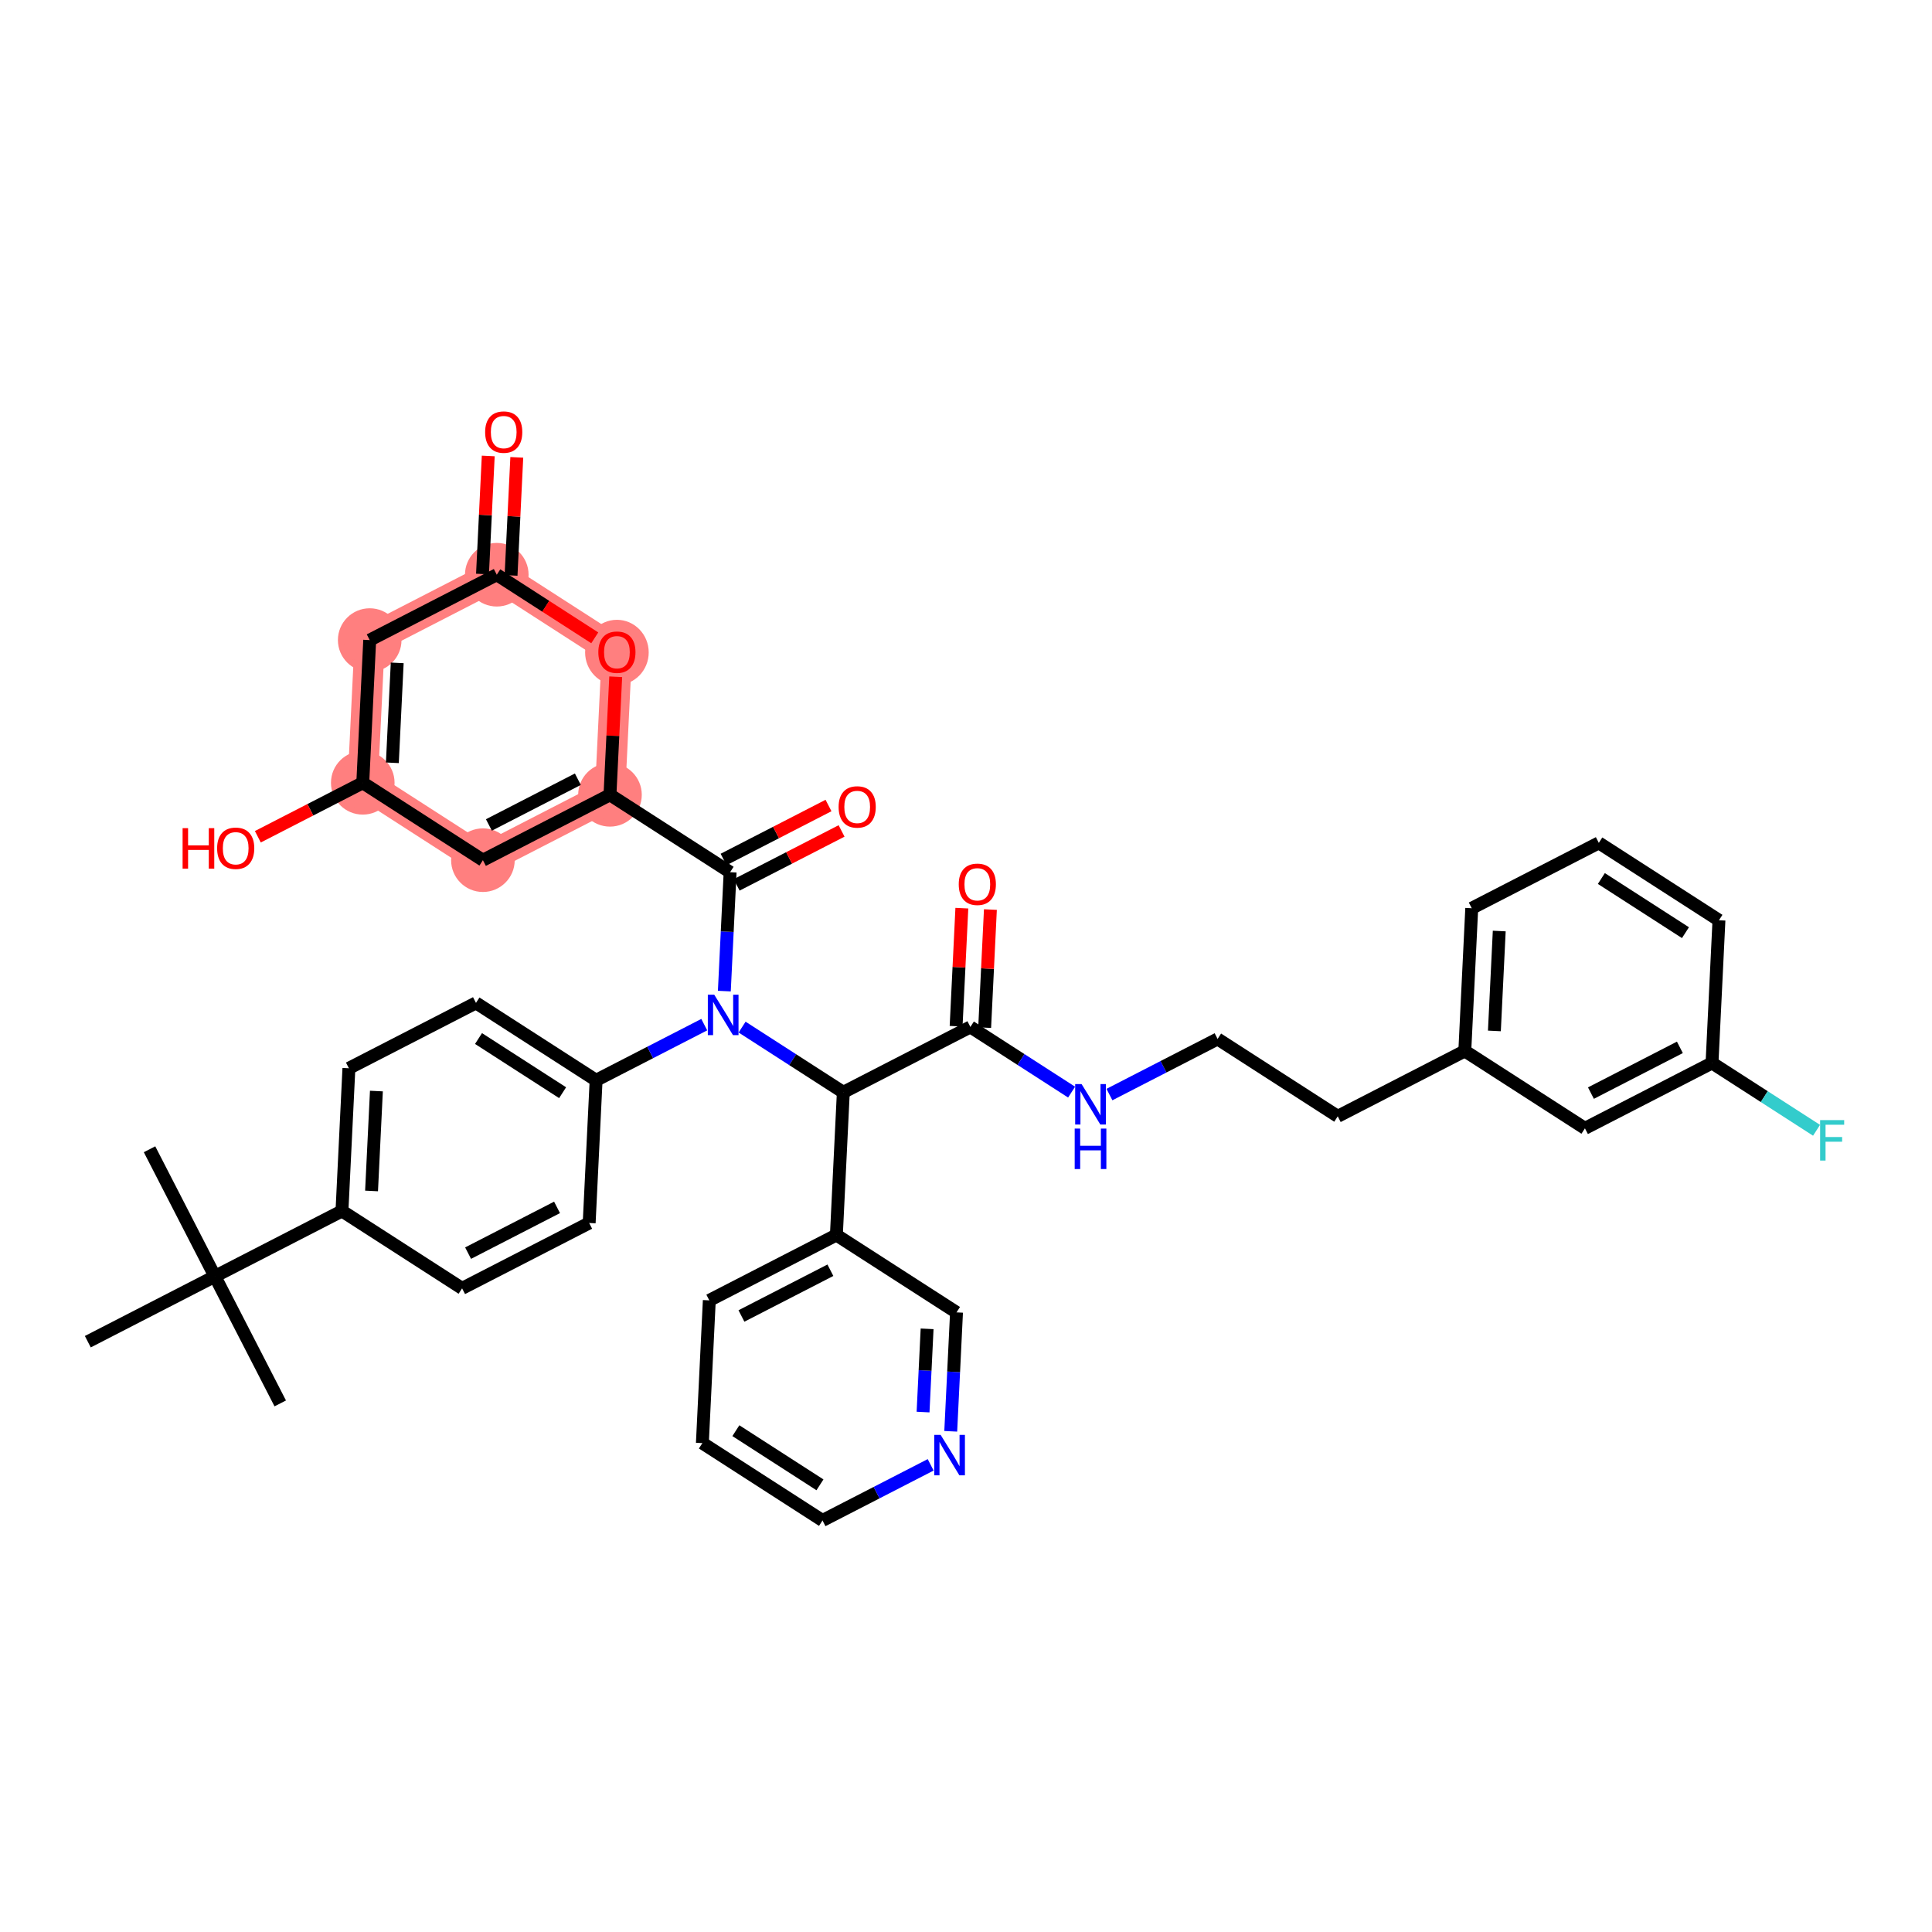 <?xml version='1.0' encoding='iso-8859-1'?>
<svg version='1.1' baseProfile='full'
              xmlns='http://www.w3.org/2000/svg'
                      xmlns:rdkit='http://www.rdkit.org/xml'
                      xmlns:xlink='http://www.w3.org/1999/xlink'
                  xml:space='preserve'
width='300px' height='300px' viewBox='0 0 300 300'>
<!-- END OF HEADER -->
<rect style='opacity:1.0;fill:#FFFFFF;stroke:none' width='300' height='300' x='0' y='0'> </rect>
<rect style='opacity:1.0;fill:#FFFFFF;stroke:none' width='300' height='300' x='0' y='0'> </rect>
<path d='M 94.717,123.419 L 74.986,133.568' style='fill:none;fill-rule:evenodd;stroke:#FF7F7F;stroke-width:4.7px;stroke-linecap:butt;stroke-linejoin:miter;stroke-opacity:1' />
<path d='M 94.717,123.419 L 95.794,101.257' style='fill:none;fill-rule:evenodd;stroke:#FF7F7F;stroke-width:4.7px;stroke-linecap:butt;stroke-linejoin:miter;stroke-opacity:1' />
<path d='M 74.986,133.568 L 56.331,121.554' style='fill:none;fill-rule:evenodd;stroke:#FF7F7F;stroke-width:4.7px;stroke-linecap:butt;stroke-linejoin:miter;stroke-opacity:1' />
<path d='M 56.331,121.554 L 57.408,99.391' style='fill:none;fill-rule:evenodd;stroke:#FF7F7F;stroke-width:4.7px;stroke-linecap:butt;stroke-linejoin:miter;stroke-opacity:1' />
<path d='M 57.408,99.391 L 77.14,89.243' style='fill:none;fill-rule:evenodd;stroke:#FF7F7F;stroke-width:4.7px;stroke-linecap:butt;stroke-linejoin:miter;stroke-opacity:1' />
<path d='M 77.14,89.243 L 95.794,101.257' style='fill:none;fill-rule:evenodd;stroke:#FF7F7F;stroke-width:4.7px;stroke-linecap:butt;stroke-linejoin:miter;stroke-opacity:1' />
<ellipse cx='94.717' cy='123.419' rx='4.438' ry='4.438'  style='fill:#FF7F7F;fill-rule:evenodd;stroke:#FF7F7F;stroke-width:1.0px;stroke-linecap:butt;stroke-linejoin:miter;stroke-opacity:1' />
<ellipse cx='74.986' cy='133.568' rx='4.438' ry='4.438'  style='fill:#FF7F7F;fill-rule:evenodd;stroke:#FF7F7F;stroke-width:1.0px;stroke-linecap:butt;stroke-linejoin:miter;stroke-opacity:1' />
<ellipse cx='56.331' cy='121.554' rx='4.438' ry='4.438'  style='fill:#FF7F7F;fill-rule:evenodd;stroke:#FF7F7F;stroke-width:1.0px;stroke-linecap:butt;stroke-linejoin:miter;stroke-opacity:1' />
<ellipse cx='57.408' cy='99.391' rx='4.438' ry='4.438'  style='fill:#FF7F7F;fill-rule:evenodd;stroke:#FF7F7F;stroke-width:1.0px;stroke-linecap:butt;stroke-linejoin:miter;stroke-opacity:1' />
<ellipse cx='77.14' cy='89.243' rx='4.438' ry='4.438'  style='fill:#FF7F7F;fill-rule:evenodd;stroke:#FF7F7F;stroke-width:1.0px;stroke-linecap:butt;stroke-linejoin:miter;stroke-opacity:1' />
<ellipse cx='95.794' cy='101.306' rx='4.438' ry='4.563'  style='fill:#FF7F7F;fill-rule:evenodd;stroke:#FF7F7F;stroke-width:1.0px;stroke-linecap:butt;stroke-linejoin:miter;stroke-opacity:1' />
<path class='bond-0 atom-0 atom-1' d='M 23.22,178.458 L 33.368,198.19' style='fill:none;fill-rule:evenodd;stroke:#000000;stroke-width:2.0px;stroke-linecap:butt;stroke-linejoin:miter;stroke-opacity:1' />
<path class='bond-1 atom-1 atom-2' d='M 33.368,198.19 L 43.517,217.921' style='fill:none;fill-rule:evenodd;stroke:#000000;stroke-width:2.0px;stroke-linecap:butt;stroke-linejoin:miter;stroke-opacity:1' />
<path class='bond-2 atom-1 atom-3' d='M 33.368,198.19 L 13.636,208.338' style='fill:none;fill-rule:evenodd;stroke:#000000;stroke-width:2.0px;stroke-linecap:butt;stroke-linejoin:miter;stroke-opacity:1' />
<path class='bond-3 atom-1 atom-4' d='M 33.368,198.19 L 53.1,188.041' style='fill:none;fill-rule:evenodd;stroke:#000000;stroke-width:2.0px;stroke-linecap:butt;stroke-linejoin:miter;stroke-opacity:1' />
<path class='bond-4 atom-4 atom-5' d='M 53.1,188.041 L 54.177,165.879' style='fill:none;fill-rule:evenodd;stroke:#000000;stroke-width:2.0px;stroke-linecap:butt;stroke-linejoin:miter;stroke-opacity:1' />
<path class='bond-4 atom-4 atom-5' d='M 57.694,184.932 L 58.448,169.418' style='fill:none;fill-rule:evenodd;stroke:#000000;stroke-width:2.0px;stroke-linecap:butt;stroke-linejoin:miter;stroke-opacity:1' />
<path class='bond-39 atom-39 atom-4' d='M 71.754,200.055 L 53.1,188.041' style='fill:none;fill-rule:evenodd;stroke:#000000;stroke-width:2.0px;stroke-linecap:butt;stroke-linejoin:miter;stroke-opacity:1' />
<path class='bond-5 atom-5 atom-6' d='M 54.177,165.879 L 73.909,155.73' style='fill:none;fill-rule:evenodd;stroke:#000000;stroke-width:2.0px;stroke-linecap:butt;stroke-linejoin:miter;stroke-opacity:1' />
<path class='bond-6 atom-6 atom-7' d='M 73.909,155.73 L 92.563,167.744' style='fill:none;fill-rule:evenodd;stroke:#000000;stroke-width:2.0px;stroke-linecap:butt;stroke-linejoin:miter;stroke-opacity:1' />
<path class='bond-6 atom-6 atom-7' d='M 74.304,161.263 L 87.362,169.673' style='fill:none;fill-rule:evenodd;stroke:#000000;stroke-width:2.0px;stroke-linecap:butt;stroke-linejoin:miter;stroke-opacity:1' />
<path class='bond-7 atom-7 atom-8' d='M 92.563,167.744 L 100.96,163.425' style='fill:none;fill-rule:evenodd;stroke:#000000;stroke-width:2.0px;stroke-linecap:butt;stroke-linejoin:miter;stroke-opacity:1' />
<path class='bond-7 atom-7 atom-8' d='M 100.96,163.425 L 109.357,159.107' style='fill:none;fill-rule:evenodd;stroke:#0000FF;stroke-width:2.0px;stroke-linecap:butt;stroke-linejoin:miter;stroke-opacity:1' />
<path class='bond-37 atom-7 atom-38' d='M 92.563,167.744 L 91.486,189.907' style='fill:none;fill-rule:evenodd;stroke:#000000;stroke-width:2.0px;stroke-linecap:butt;stroke-linejoin:miter;stroke-opacity:1' />
<path class='bond-8 atom-8 atom-9' d='M 112.475,153.899 L 112.923,144.666' style='fill:none;fill-rule:evenodd;stroke:#0000FF;stroke-width:2.0px;stroke-linecap:butt;stroke-linejoin:miter;stroke-opacity:1' />
<path class='bond-8 atom-8 atom-9' d='M 112.923,144.666 L 113.372,135.433' style='fill:none;fill-rule:evenodd;stroke:#000000;stroke-width:2.0px;stroke-linecap:butt;stroke-linejoin:miter;stroke-opacity:1' />
<path class='bond-18 atom-8 atom-19' d='M 115.233,159.488 L 123.091,164.549' style='fill:none;fill-rule:evenodd;stroke:#0000FF;stroke-width:2.0px;stroke-linecap:butt;stroke-linejoin:miter;stroke-opacity:1' />
<path class='bond-18 atom-8 atom-19' d='M 123.091,164.549 L 130.95,169.61' style='fill:none;fill-rule:evenodd;stroke:#000000;stroke-width:2.0px;stroke-linecap:butt;stroke-linejoin:miter;stroke-opacity:1' />
<path class='bond-9 atom-9 atom-10' d='M 114.387,137.406 L 122.533,133.217' style='fill:none;fill-rule:evenodd;stroke:#000000;stroke-width:2.0px;stroke-linecap:butt;stroke-linejoin:miter;stroke-opacity:1' />
<path class='bond-9 atom-9 atom-10' d='M 122.533,133.217 L 130.679,129.027' style='fill:none;fill-rule:evenodd;stroke:#FF0000;stroke-width:2.0px;stroke-linecap:butt;stroke-linejoin:miter;stroke-opacity:1' />
<path class='bond-9 atom-9 atom-10' d='M 112.357,133.46 L 120.503,129.27' style='fill:none;fill-rule:evenodd;stroke:#000000;stroke-width:2.0px;stroke-linecap:butt;stroke-linejoin:miter;stroke-opacity:1' />
<path class='bond-9 atom-9 atom-10' d='M 120.503,129.27 L 128.65,125.08' style='fill:none;fill-rule:evenodd;stroke:#FF0000;stroke-width:2.0px;stroke-linecap:butt;stroke-linejoin:miter;stroke-opacity:1' />
<path class='bond-10 atom-9 atom-11' d='M 113.372,135.433 L 94.717,123.419' style='fill:none;fill-rule:evenodd;stroke:#000000;stroke-width:2.0px;stroke-linecap:butt;stroke-linejoin:miter;stroke-opacity:1' />
<path class='bond-11 atom-11 atom-12' d='M 94.717,123.419 L 74.986,133.568' style='fill:none;fill-rule:evenodd;stroke:#000000;stroke-width:2.0px;stroke-linecap:butt;stroke-linejoin:miter;stroke-opacity:1' />
<path class='bond-11 atom-11 atom-12' d='M 89.728,120.995 L 75.916,128.099' style='fill:none;fill-rule:evenodd;stroke:#000000;stroke-width:2.0px;stroke-linecap:butt;stroke-linejoin:miter;stroke-opacity:1' />
<path class='bond-40 atom-18 atom-11' d='M 95.608,105.087 L 95.163,114.253' style='fill:none;fill-rule:evenodd;stroke:#FF0000;stroke-width:2.0px;stroke-linecap:butt;stroke-linejoin:miter;stroke-opacity:1' />
<path class='bond-40 atom-18 atom-11' d='M 95.163,114.253 L 94.717,123.419' style='fill:none;fill-rule:evenodd;stroke:#000000;stroke-width:2.0px;stroke-linecap:butt;stroke-linejoin:miter;stroke-opacity:1' />
<path class='bond-12 atom-12 atom-13' d='M 74.986,133.568 L 56.331,121.554' style='fill:none;fill-rule:evenodd;stroke:#000000;stroke-width:2.0px;stroke-linecap:butt;stroke-linejoin:miter;stroke-opacity:1' />
<path class='bond-13 atom-13 atom-14' d='M 56.331,121.554 L 48.185,125.744' style='fill:none;fill-rule:evenodd;stroke:#000000;stroke-width:2.0px;stroke-linecap:butt;stroke-linejoin:miter;stroke-opacity:1' />
<path class='bond-13 atom-13 atom-14' d='M 48.185,125.744 L 40.038,129.933' style='fill:none;fill-rule:evenodd;stroke:#FF0000;stroke-width:2.0px;stroke-linecap:butt;stroke-linejoin:miter;stroke-opacity:1' />
<path class='bond-14 atom-13 atom-15' d='M 56.331,121.554 L 57.408,99.391' style='fill:none;fill-rule:evenodd;stroke:#000000;stroke-width:2.0px;stroke-linecap:butt;stroke-linejoin:miter;stroke-opacity:1' />
<path class='bond-14 atom-13 atom-15' d='M 60.925,118.445 L 61.679,102.931' style='fill:none;fill-rule:evenodd;stroke:#000000;stroke-width:2.0px;stroke-linecap:butt;stroke-linejoin:miter;stroke-opacity:1' />
<path class='bond-15 atom-15 atom-16' d='M 57.408,99.391 L 77.14,89.243' style='fill:none;fill-rule:evenodd;stroke:#000000;stroke-width:2.0px;stroke-linecap:butt;stroke-linejoin:miter;stroke-opacity:1' />
<path class='bond-16 atom-16 atom-17' d='M 79.356,89.351 L 79.801,80.184' style='fill:none;fill-rule:evenodd;stroke:#000000;stroke-width:2.0px;stroke-linecap:butt;stroke-linejoin:miter;stroke-opacity:1' />
<path class='bond-16 atom-16 atom-17' d='M 79.801,80.184 L 80.247,71.018' style='fill:none;fill-rule:evenodd;stroke:#FF0000;stroke-width:2.0px;stroke-linecap:butt;stroke-linejoin:miter;stroke-opacity:1' />
<path class='bond-16 atom-16 atom-17' d='M 74.923,89.135 L 75.369,79.969' style='fill:none;fill-rule:evenodd;stroke:#000000;stroke-width:2.0px;stroke-linecap:butt;stroke-linejoin:miter;stroke-opacity:1' />
<path class='bond-16 atom-16 atom-17' d='M 75.369,79.969 L 75.814,70.803' style='fill:none;fill-rule:evenodd;stroke:#FF0000;stroke-width:2.0px;stroke-linecap:butt;stroke-linejoin:miter;stroke-opacity:1' />
<path class='bond-17 atom-16 atom-18' d='M 77.14,89.243 L 84.747,94.142' style='fill:none;fill-rule:evenodd;stroke:#000000;stroke-width:2.0px;stroke-linecap:butt;stroke-linejoin:miter;stroke-opacity:1' />
<path class='bond-17 atom-16 atom-18' d='M 84.747,94.142 L 92.355,99.042' style='fill:none;fill-rule:evenodd;stroke:#FF0000;stroke-width:2.0px;stroke-linecap:butt;stroke-linejoin:miter;stroke-opacity:1' />
<path class='bond-19 atom-19 atom-20' d='M 130.95,169.61 L 150.681,159.461' style='fill:none;fill-rule:evenodd;stroke:#000000;stroke-width:2.0px;stroke-linecap:butt;stroke-linejoin:miter;stroke-opacity:1' />
<path class='bond-31 atom-19 atom-32' d='M 130.95,169.61 L 129.873,191.772' style='fill:none;fill-rule:evenodd;stroke:#000000;stroke-width:2.0px;stroke-linecap:butt;stroke-linejoin:miter;stroke-opacity:1' />
<path class='bond-20 atom-20 atom-21' d='M 152.898,159.569 L 153.343,150.403' style='fill:none;fill-rule:evenodd;stroke:#000000;stroke-width:2.0px;stroke-linecap:butt;stroke-linejoin:miter;stroke-opacity:1' />
<path class='bond-20 atom-20 atom-21' d='M 153.343,150.403 L 153.789,141.236' style='fill:none;fill-rule:evenodd;stroke:#FF0000;stroke-width:2.0px;stroke-linecap:butt;stroke-linejoin:miter;stroke-opacity:1' />
<path class='bond-20 atom-20 atom-21' d='M 148.465,159.353 L 148.911,150.187' style='fill:none;fill-rule:evenodd;stroke:#000000;stroke-width:2.0px;stroke-linecap:butt;stroke-linejoin:miter;stroke-opacity:1' />
<path class='bond-20 atom-20 atom-21' d='M 148.911,150.187 L 149.356,141.021' style='fill:none;fill-rule:evenodd;stroke:#FF0000;stroke-width:2.0px;stroke-linecap:butt;stroke-linejoin:miter;stroke-opacity:1' />
<path class='bond-21 atom-20 atom-22' d='M 150.681,159.461 L 158.54,164.522' style='fill:none;fill-rule:evenodd;stroke:#000000;stroke-width:2.0px;stroke-linecap:butt;stroke-linejoin:miter;stroke-opacity:1' />
<path class='bond-21 atom-20 atom-22' d='M 158.54,164.522 L 166.398,169.583' style='fill:none;fill-rule:evenodd;stroke:#0000FF;stroke-width:2.0px;stroke-linecap:butt;stroke-linejoin:miter;stroke-opacity:1' />
<path class='bond-22 atom-22 atom-23' d='M 172.274,169.964 L 180.671,165.645' style='fill:none;fill-rule:evenodd;stroke:#0000FF;stroke-width:2.0px;stroke-linecap:butt;stroke-linejoin:miter;stroke-opacity:1' />
<path class='bond-22 atom-22 atom-23' d='M 180.671,165.645 L 189.068,161.327' style='fill:none;fill-rule:evenodd;stroke:#000000;stroke-width:2.0px;stroke-linecap:butt;stroke-linejoin:miter;stroke-opacity:1' />
<path class='bond-23 atom-23 atom-24' d='M 189.068,161.327 L 207.723,173.341' style='fill:none;fill-rule:evenodd;stroke:#000000;stroke-width:2.0px;stroke-linecap:butt;stroke-linejoin:miter;stroke-opacity:1' />
<path class='bond-24 atom-24 atom-25' d='M 207.723,173.341 L 227.454,163.192' style='fill:none;fill-rule:evenodd;stroke:#000000;stroke-width:2.0px;stroke-linecap:butt;stroke-linejoin:miter;stroke-opacity:1' />
<path class='bond-25 atom-25 atom-26' d='M 227.454,163.192 L 228.531,141.03' style='fill:none;fill-rule:evenodd;stroke:#000000;stroke-width:2.0px;stroke-linecap:butt;stroke-linejoin:miter;stroke-opacity:1' />
<path class='bond-25 atom-25 atom-26' d='M 232.048,160.083 L 232.802,144.569' style='fill:none;fill-rule:evenodd;stroke:#000000;stroke-width:2.0px;stroke-linecap:butt;stroke-linejoin:miter;stroke-opacity:1' />
<path class='bond-41 atom-31 atom-25' d='M 246.109,175.206 L 227.454,163.192' style='fill:none;fill-rule:evenodd;stroke:#000000;stroke-width:2.0px;stroke-linecap:butt;stroke-linejoin:miter;stroke-opacity:1' />
<path class='bond-26 atom-26 atom-27' d='M 228.531,141.03 L 248.263,130.881' style='fill:none;fill-rule:evenodd;stroke:#000000;stroke-width:2.0px;stroke-linecap:butt;stroke-linejoin:miter;stroke-opacity:1' />
<path class='bond-27 atom-27 atom-28' d='M 248.263,130.881 L 266.918,142.895' style='fill:none;fill-rule:evenodd;stroke:#000000;stroke-width:2.0px;stroke-linecap:butt;stroke-linejoin:miter;stroke-opacity:1' />
<path class='bond-27 atom-27 atom-28' d='M 248.658,136.414 L 261.717,144.824' style='fill:none;fill-rule:evenodd;stroke:#000000;stroke-width:2.0px;stroke-linecap:butt;stroke-linejoin:miter;stroke-opacity:1' />
<path class='bond-28 atom-28 atom-29' d='M 266.918,142.895 L 265.841,165.058' style='fill:none;fill-rule:evenodd;stroke:#000000;stroke-width:2.0px;stroke-linecap:butt;stroke-linejoin:miter;stroke-opacity:1' />
<path class='bond-29 atom-29 atom-30' d='M 265.841,165.058 L 273.957,170.284' style='fill:none;fill-rule:evenodd;stroke:#000000;stroke-width:2.0px;stroke-linecap:butt;stroke-linejoin:miter;stroke-opacity:1' />
<path class='bond-29 atom-29 atom-30' d='M 273.957,170.284 L 282.072,175.511' style='fill:none;fill-rule:evenodd;stroke:#33CCCC;stroke-width:2.0px;stroke-linecap:butt;stroke-linejoin:miter;stroke-opacity:1' />
<path class='bond-30 atom-29 atom-31' d='M 265.841,165.058 L 246.109,175.206' style='fill:none;fill-rule:evenodd;stroke:#000000;stroke-width:2.0px;stroke-linecap:butt;stroke-linejoin:miter;stroke-opacity:1' />
<path class='bond-30 atom-29 atom-31' d='M 260.851,162.633 L 247.039,169.737' style='fill:none;fill-rule:evenodd;stroke:#000000;stroke-width:2.0px;stroke-linecap:butt;stroke-linejoin:miter;stroke-opacity:1' />
<path class='bond-32 atom-32 atom-33' d='M 129.873,191.772 L 110.141,201.92' style='fill:none;fill-rule:evenodd;stroke:#000000;stroke-width:2.0px;stroke-linecap:butt;stroke-linejoin:miter;stroke-opacity:1' />
<path class='bond-32 atom-32 atom-33' d='M 128.943,197.241 L 115.13,204.345' style='fill:none;fill-rule:evenodd;stroke:#000000;stroke-width:2.0px;stroke-linecap:butt;stroke-linejoin:miter;stroke-opacity:1' />
<path class='bond-42 atom-37 atom-32' d='M 148.527,203.786 L 129.873,191.772' style='fill:none;fill-rule:evenodd;stroke:#000000;stroke-width:2.0px;stroke-linecap:butt;stroke-linejoin:miter;stroke-opacity:1' />
<path class='bond-33 atom-33 atom-34' d='M 110.141,201.92 L 109.064,224.083' style='fill:none;fill-rule:evenodd;stroke:#000000;stroke-width:2.0px;stroke-linecap:butt;stroke-linejoin:miter;stroke-opacity:1' />
<path class='bond-34 atom-34 atom-35' d='M 109.064,224.083 L 127.719,236.097' style='fill:none;fill-rule:evenodd;stroke:#000000;stroke-width:2.0px;stroke-linecap:butt;stroke-linejoin:miter;stroke-opacity:1' />
<path class='bond-34 atom-34 atom-35' d='M 114.265,222.154 L 127.323,230.564' style='fill:none;fill-rule:evenodd;stroke:#000000;stroke-width:2.0px;stroke-linecap:butt;stroke-linejoin:miter;stroke-opacity:1' />
<path class='bond-35 atom-35 atom-36' d='M 127.719,236.097 L 136.116,231.778' style='fill:none;fill-rule:evenodd;stroke:#000000;stroke-width:2.0px;stroke-linecap:butt;stroke-linejoin:miter;stroke-opacity:1' />
<path class='bond-35 atom-35 atom-36' d='M 136.116,231.778 L 144.513,227.459' style='fill:none;fill-rule:evenodd;stroke:#0000FF;stroke-width:2.0px;stroke-linecap:butt;stroke-linejoin:miter;stroke-opacity:1' />
<path class='bond-36 atom-36 atom-37' d='M 147.63,222.252 L 148.079,213.019' style='fill:none;fill-rule:evenodd;stroke:#0000FF;stroke-width:2.0px;stroke-linecap:butt;stroke-linejoin:miter;stroke-opacity:1' />
<path class='bond-36 atom-36 atom-37' d='M 148.079,213.019 L 148.527,203.786' style='fill:none;fill-rule:evenodd;stroke:#000000;stroke-width:2.0px;stroke-linecap:butt;stroke-linejoin:miter;stroke-opacity:1' />
<path class='bond-36 atom-36 atom-37' d='M 143.332,219.266 L 143.646,212.803' style='fill:none;fill-rule:evenodd;stroke:#0000FF;stroke-width:2.0px;stroke-linecap:butt;stroke-linejoin:miter;stroke-opacity:1' />
<path class='bond-36 atom-36 atom-37' d='M 143.646,212.803 L 143.96,206.34' style='fill:none;fill-rule:evenodd;stroke:#000000;stroke-width:2.0px;stroke-linecap:butt;stroke-linejoin:miter;stroke-opacity:1' />
<path class='bond-38 atom-38 atom-39' d='M 91.486,189.907 L 71.754,200.055' style='fill:none;fill-rule:evenodd;stroke:#000000;stroke-width:2.0px;stroke-linecap:butt;stroke-linejoin:miter;stroke-opacity:1' />
<path class='bond-38 atom-38 atom-39' d='M 86.497,187.482 L 72.685,194.586' style='fill:none;fill-rule:evenodd;stroke:#000000;stroke-width:2.0px;stroke-linecap:butt;stroke-linejoin:miter;stroke-opacity:1' />
<path  class='atom-8' d='M 110.906 154.454
L 112.965 157.782
Q 113.169 158.11, 113.498 158.705
Q 113.826 159.3, 113.844 159.335
L 113.844 154.454
L 114.678 154.454
L 114.678 160.738
L 113.817 160.738
L 111.607 157.099
Q 111.35 156.673, 111.075 156.184
Q 110.808 155.696, 110.728 155.545
L 110.728 160.738
L 109.912 160.738
L 109.912 154.454
L 110.906 154.454
' fill='#0000FF'/>
<path  class='atom-10' d='M 130.219 125.303
Q 130.219 123.794, 130.965 122.951
Q 131.71 122.107, 133.104 122.107
Q 134.497 122.107, 135.243 122.951
Q 135.988 123.794, 135.988 125.303
Q 135.988 126.829, 135.234 127.699
Q 134.479 128.56, 133.104 128.56
Q 131.719 128.56, 130.965 127.699
Q 130.219 126.838, 130.219 125.303
M 133.104 127.85
Q 134.062 127.85, 134.577 127.211
Q 135.101 126.563, 135.101 125.303
Q 135.101 124.069, 134.577 123.448
Q 134.062 122.817, 133.104 122.817
Q 132.145 122.817, 131.622 123.439
Q 131.107 124.06, 131.107 125.303
Q 131.107 126.572, 131.622 127.211
Q 132.145 127.85, 133.104 127.85
' fill='#FF0000'/>
<path  class='atom-14' d='M 28.354 128.596
L 29.206 128.596
L 29.206 131.267
L 32.419 131.267
L 32.419 128.596
L 33.271 128.596
L 33.271 134.88
L 32.419 134.88
L 32.419 131.977
L 29.206 131.977
L 29.206 134.88
L 28.354 134.88
L 28.354 128.596
' fill='#FF0000'/>
<path  class='atom-14' d='M 33.715 131.72
Q 33.715 130.211, 34.46 129.368
Q 35.206 128.525, 36.599 128.525
Q 37.993 128.525, 38.738 129.368
Q 39.484 130.211, 39.484 131.72
Q 39.484 133.247, 38.729 134.116
Q 37.975 134.977, 36.599 134.977
Q 35.215 134.977, 34.46 134.116
Q 33.715 133.256, 33.715 131.72
M 36.599 134.267
Q 37.558 134.267, 38.072 133.628
Q 38.596 132.98, 38.596 131.72
Q 38.596 130.486, 38.072 129.865
Q 37.558 129.235, 36.599 129.235
Q 35.641 129.235, 35.117 129.856
Q 34.602 130.478, 34.602 131.72
Q 34.602 132.989, 35.117 133.628
Q 35.641 134.267, 36.599 134.267
' fill='#FF0000'/>
<path  class='atom-17' d='M 75.332 67.098
Q 75.332 65.59, 76.078 64.746
Q 76.823 63.903, 78.217 63.903
Q 79.61 63.903, 80.356 64.746
Q 81.101 65.59, 81.101 67.098
Q 81.101 68.625, 80.347 69.495
Q 79.592 70.356, 78.217 70.356
Q 76.832 70.356, 76.078 69.495
Q 75.332 68.634, 75.332 67.098
M 78.217 69.646
Q 79.175 69.646, 79.69 69.007
Q 80.214 68.359, 80.214 67.098
Q 80.214 65.865, 79.69 65.243
Q 79.175 64.613, 78.217 64.613
Q 77.258 64.613, 76.734 65.234
Q 76.22 65.856, 76.22 67.098
Q 76.22 68.368, 76.734 69.007
Q 77.258 69.646, 78.217 69.646
' fill='#FF0000'/>
<path  class='atom-18' d='M 92.91 101.275
Q 92.91 99.766, 93.655 98.923
Q 94.401 98.079, 95.794 98.079
Q 97.188 98.079, 97.933 98.923
Q 98.679 99.766, 98.679 101.275
Q 98.679 102.801, 97.924 103.671
Q 97.17 104.532, 95.794 104.532
Q 94.41 104.532, 93.655 103.671
Q 92.91 102.81, 92.91 101.275
M 95.794 103.822
Q 96.753 103.822, 97.268 103.183
Q 97.791 102.535, 97.791 101.275
Q 97.791 100.041, 97.268 99.42
Q 96.753 98.79, 95.794 98.79
Q 94.836 98.79, 94.312 99.411
Q 93.797 100.032, 93.797 101.275
Q 93.797 102.544, 94.312 103.183
Q 94.836 103.822, 95.794 103.822
' fill='#FF0000'/>
<path  class='atom-21' d='M 148.874 137.316
Q 148.874 135.808, 149.619 134.964
Q 150.365 134.121, 151.758 134.121
Q 153.152 134.121, 153.897 134.964
Q 154.643 135.808, 154.643 137.316
Q 154.643 138.843, 153.889 139.713
Q 153.134 140.574, 151.758 140.574
Q 150.374 140.574, 149.619 139.713
Q 148.874 138.852, 148.874 137.316
M 151.758 139.864
Q 152.717 139.864, 153.232 139.225
Q 153.755 138.577, 153.755 137.316
Q 153.755 136.083, 153.232 135.462
Q 152.717 134.831, 151.758 134.831
Q 150.8 134.831, 150.276 135.453
Q 149.761 136.074, 149.761 137.316
Q 149.761 138.586, 150.276 139.225
Q 150.8 139.864, 151.758 139.864
' fill='#FF0000'/>
<path  class='atom-22' d='M 167.947 168.333
L 170.006 171.661
Q 170.21 171.99, 170.539 172.585
Q 170.867 173.179, 170.885 173.215
L 170.885 168.333
L 171.719 168.333
L 171.719 174.617
L 170.858 174.617
L 168.648 170.978
Q 168.391 170.552, 168.116 170.064
Q 167.849 169.576, 167.77 169.425
L 167.77 174.617
L 166.953 174.617
L 166.953 168.333
L 167.947 168.333
' fill='#0000FF'/>
<path  class='atom-22' d='M 166.878 175.245
L 167.73 175.245
L 167.73 177.917
L 170.943 177.917
L 170.943 175.245
L 171.795 175.245
L 171.795 181.529
L 170.943 181.529
L 170.943 178.627
L 167.73 178.627
L 167.73 181.529
L 166.878 181.529
L 166.878 175.245
' fill='#0000FF'/>
<path  class='atom-30' d='M 282.627 173.93
L 286.364 173.93
L 286.364 174.649
L 283.47 174.649
L 283.47 176.557
L 286.044 176.557
L 286.044 177.285
L 283.47 177.285
L 283.47 180.213
L 282.627 180.213
L 282.627 173.93
' fill='#33CCCC'/>
<path  class='atom-36' d='M 146.061 222.806
L 148.12 226.135
Q 148.325 226.463, 148.653 227.058
Q 148.981 227.652, 148.999 227.688
L 148.999 222.806
L 149.833 222.806
L 149.833 229.09
L 148.972 229.09
L 146.762 225.451
Q 146.505 225.025, 146.23 224.537
Q 145.964 224.049, 145.884 223.898
L 145.884 229.09
L 145.067 229.09
L 145.067 222.806
L 146.061 222.806
' fill='#0000FF'/>
</svg>
